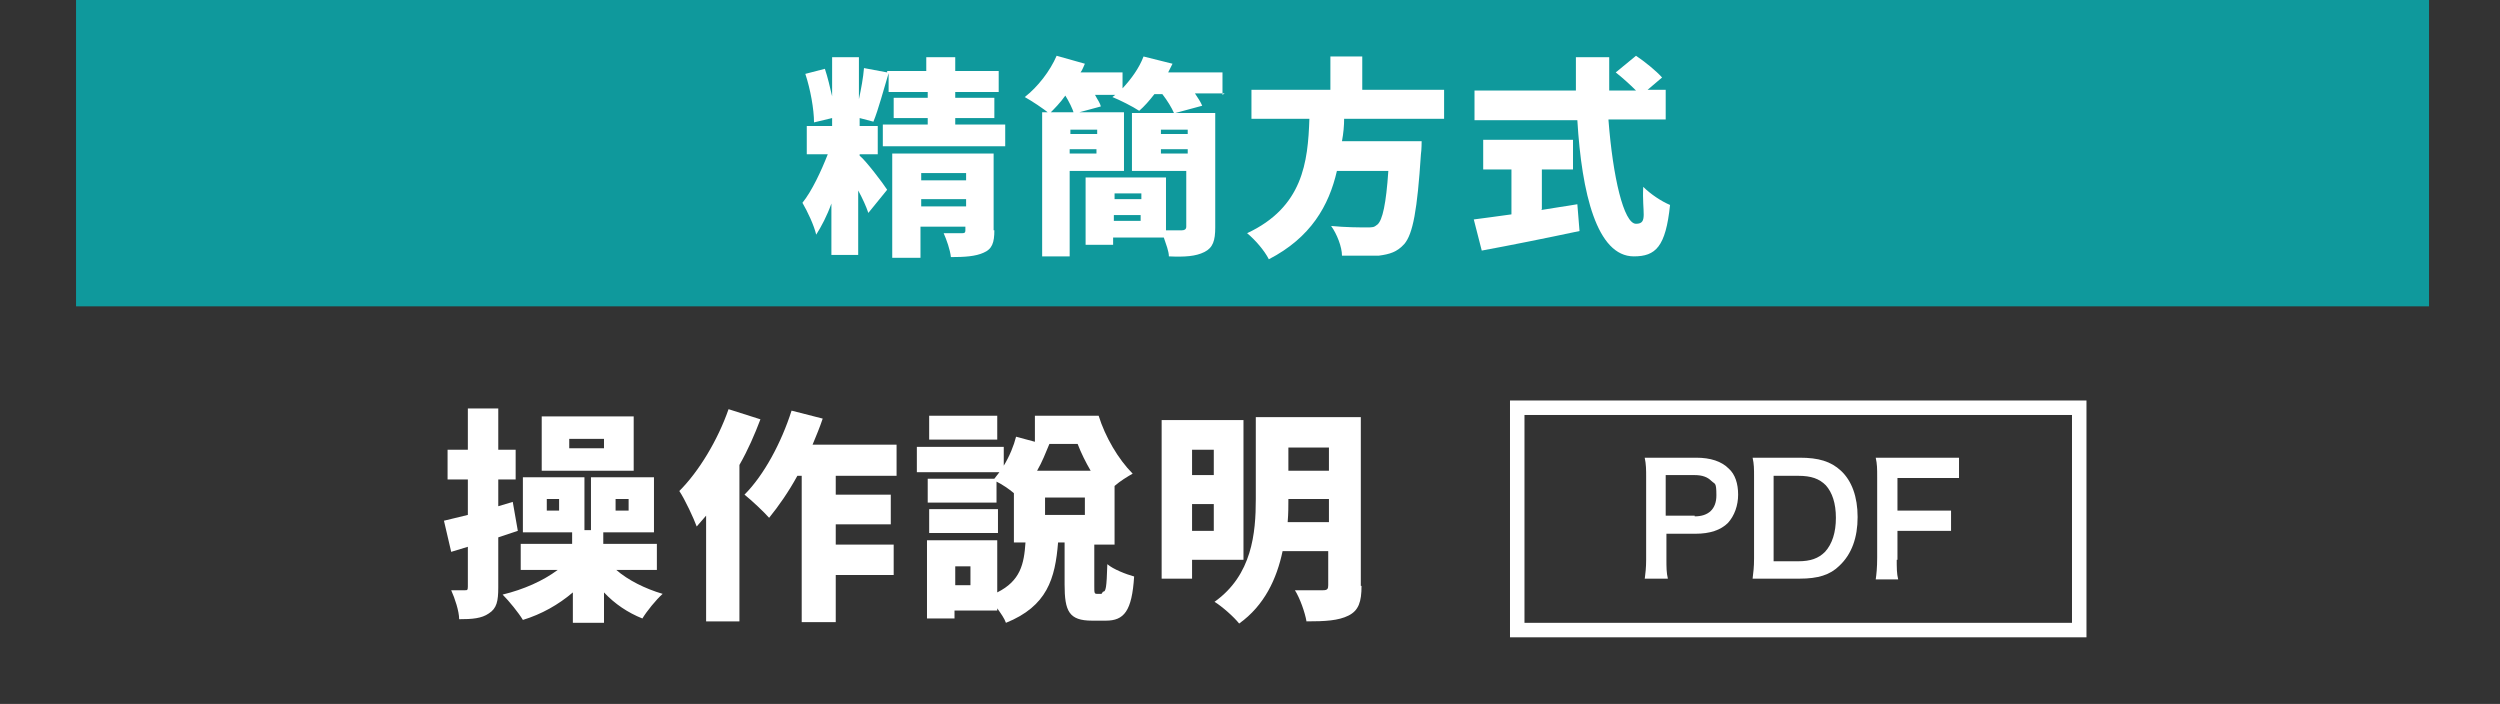 <?xml version="1.0" encoding="UTF-8"?>
<svg xmlns="http://www.w3.org/2000/svg" version="1.1" viewBox="0 0 345.2 97.2">
  <rect x="0" y="0" width="345.2" height="97.2" fill="#333333" stroke="none"/>
  <defs>
    <style>
      .cls-1 {
        fill: #0f999c;
      }

      .cls-2 {
        fill: #fff;
      }

      .cls-3 {
        fill: none;
        stroke: #fff;
        stroke-miterlimit: 10;
        stroke-width: 2px;
      }
    </style>
  </defs>
  <!-- Generator: Adobe Illustrator 28.6.0, SVG Export Plug-In . SVG Version: 1.2.0 Build 709)  -->
  <g>
    <g id="_レイヤー_1" data-name="レイヤー_1">
      <g id="_レイヤー_1-2" data-name="_レイヤー_1">
        <rect class="cls-1" x="10.5" y="0" width="324.9" height="42.3"/>
        <g>
          <path class="cls-2" d="M138.8,17.2v3h-16.9v-3h6.2v-.9h-4.7v-2.8h4.7v-.8h-5.4v-2.6c-.7,2.3-1.4,5-2.1,6.7l-1.9-.5v1.1h2.5v3.9h-2.5v.2h0c.8.6,3.3,3.9,3.8,4.7l-2.6,3.2c-.3-.9-.8-2-1.4-3.1v8.9h-3.7v-7.1c-.6,1.7-1.4,3.2-2.1,4.3-.3-1.3-1.2-3.2-1.9-4.4,1.3-1.6,2.6-4.4,3.5-6.7h-2.9v-3.9h3.5v-1.1l-2.5.6c0-1.8-.5-4.6-1.2-6.7l2.7-.7c.4,1.2.7,2.5,1,3.8v-5.4h3.7v5.8c.3-1.4.6-3,.7-4.3l3.2.6v-.2h5.4v-1.9h4v1.9h6v2.9h-6v.8h5.4v2.8h-5.4v.9h6.8ZM137.3,31.8c0,1.7-.3,2.6-1.5,3.1-1.1.5-2.6.6-4.5.6-.1-1-.6-2.4-1-3.3h2.5c.3,0,.5,0,.5-.4v-.5h-6.2v4.3h-3.9v-14.4h14v10.8-.2ZM127.2,23.9v1h6.2v-1h-6.2ZM133.4,28.5v-1h-6.2v1h6.2Z"/>
          <path class="cls-2" d="M169.1,12.9h-4.1c.4.6.8,1.2,1,1.7l-3.7,1h5.5v15.8c0,1.8-.3,2.8-1.5,3.4s-2.7.7-4.9.6c0-.7-.4-1.7-.7-2.6h-7v1h-3.8v-9.3h11.1v7.3h2.2c.3,0,.6-.1.6-.5v-7.7h-7.5v-8h5.8c-.3-.7-.9-1.7-1.6-2.6h-1.1c-.7.9-1.4,1.7-2.1,2.3-.9-.6-2.7-1.5-3.7-1.9l.4-.3h-2.8c.3.6.7,1.1.8,1.6l-3.7,1c-.2-.7-.7-1.7-1.2-2.5-.7,1-1.5,1.8-2.2,2.5-.8-.7-2.5-1.8-3.4-2.3,1.8-1.4,3.5-3.6,4.4-5.7l3.9,1.1c-.2.4-.3.8-.6,1.2h5.8v2.2c1.2-1.3,2.3-2.8,2.9-4.4l4,1c-.2.4-.4.8-.6,1.2h7.5v3.1l.3-.2ZM155.2,23.6h-7.5v11.8h-3.8V15.5h11.3v8h0ZM147.8,17.9v.6h3.7v-.6h-3.7ZM151.4,21.2v-.6h-3.7v.6h3.7ZM153.9,26.7v.8h3.7v-.8h-3.7ZM157.5,30.5v-.8h-3.7v.8h3.7ZM164,17.9h-3.7v.6h3.7v-.6ZM164,21.2v-.6h-3.7v.6h3.7Z"/>
          <path class="cls-2" d="M185.6,16.3c0,1.1-.1,2.1-.3,3.2h11s0,1.2-.1,1.8c-.5,7.7-1.1,11-2.3,12.4-1,1.1-2,1.4-3.5,1.6-1.2,0-3.1,0-5.1,0,0-1.2-.7-3-1.5-4.1,2,.2,4,.2,4.9.2s1,0,1.5-.4c.7-.6,1.2-2.9,1.5-7.4h-7.1c-1.1,4.8-3.6,9.2-9.4,12.2-.6-1.2-1.9-2.7-3-3.6,7.7-3.6,8.4-9.8,8.6-15.8h-8v-4h10.9v-4.6h4.4v4.6h11.3v4h-13.8,0Z"/>
          <path class="cls-2" d="M212.8,29c1.7-.3,3.3-.5,5-.8l.3,3.7c-4.7,1-9.7,2-13.5,2.7l-1.1-4.3c1.4-.2,3.2-.4,5.2-.7v-6.2h-3.9v-4.1h12.4v4.1h-4.3v5.5h0ZM222.1,16.6c.6,7.8,2.1,14.3,3.8,14.3s.8-1.6,1-5.1c1,1,2.5,2,3.7,2.5-.6,5.8-2,7.1-5,7.1-5.1,0-7.2-8.7-7.8-18.8h-14.2v-4.1h14v-4.6h4.6v4.6h3.7c-.8-.8-1.9-1.8-2.8-2.5l2.8-2.3c1.2.8,2.8,2.1,3.6,3l-2,1.7h2.5v4.1h-7.9Z"/>
        </g>
        <g>
          <g>
            <path class="cls-2" d="M227.1,80c.1-.8.2-1.6.2-2.7v-11.4c0-1,0-1.8-.2-2.7.9,0,1.6,0,2.7,0h4.4c2,0,3.5.5,4.5,1.5.9.8,1.3,2.1,1.3,3.6s-.5,2.9-1.4,3.9c-1,1-2.5,1.5-4.5,1.5h-4v3.5c0,1.1,0,1.9.2,2.7h-3.2ZM234,71.3c1.9,0,3-1,3-2.9s-.2-1.5-.7-2-1.2-.8-2.3-.8h-4v5.6h4Z"/>
            <path class="cls-2" d="M242.2,65.9c0-1.2,0-1.8-.2-2.7.8,0,1.3,0,2.7,0h3.8c2.6,0,4.3.5,5.7,1.8,1.5,1.4,2.3,3.6,2.3,6.4s-.8,5.1-2.5,6.7c-1.3,1.3-3,1.8-5.5,1.8h-6.5c.1-.9.2-1.5.2-2.8v-11.4h0ZM248.3,77.5c1.7,0,2.8-.4,3.7-1.3,1-1.1,1.5-2.7,1.5-4.7s-.5-3.5-1.4-4.5c-.9-.9-2-1.3-3.8-1.3h-3.4v11.8h3.4Z"/>
            <path class="cls-2" d="M261.9,77c0,1.5,0,2.2.2,3h-3.1c.1-.7.2-1.6.2-3v-11.1c0-1.2,0-1.8-.2-2.7.9,0,1.4,0,2.7,0h5.9c1.3,0,2,0,2.9,0v2.8h-8.5v4.5h7.4v2.8h-7.4v4h-.1v-.3Z"/>
          </g>
          <rect class="cls-3" x="209.5" y="56.3" width="77.6" height="30.7"/>
        </g>
        <g>
          <path class="cls-2" d="M71.5,73.3c-.9.3-1.8.6-2.7.9v6.9c0,1.9-.2,2.9-1.3,3.6-1,.7-2.3.8-4.1.8,0-1.1-.6-2.9-1.1-4h1.9c.3,0,.4,0,.4-.5v-5.5l-2.3.7-1-4.3c.9-.2,2-.5,3.3-.8v-4.9h-2.8v-4.1h2.8v-5.7h4.2v5.7h2.4v4.1h-2.4v3.7l2-.6s.7,4,.7,4ZM85.1,78.7c1.6,1.4,4,2.6,6.4,3.3-.9.8-2.2,2.4-2.8,3.4-2-.8-3.8-2-5.3-3.6v4.2h-4.3v-4.2c-2,1.7-4.3,3-6.9,3.8-.6-1-1.9-2.6-2.8-3.5,2.9-.7,5.6-1.9,7.6-3.4h-5.1v-3.6h7.1v-1.6h-6.8v-7.6h8.5v7.3h.9v-7.3h8.7v7.6h-7v1.6h7.4v3.6h-5.7.1ZM87.5,65h-12.7v-7.5h12.7v7.5ZM77.2,68.9h-1.7v1.6h1.7v-1.6ZM83.4,60.6h-4.8v1.3h4.8v-1.3ZM85,70.5h1.8v-1.6h-1.8v1.6Z"/>
          <path class="cls-2" d="M105,57.9c-.8,2.1-1.7,4.2-2.9,6.3v21.6h-4.6v-14.6c-.4.5-.9,1-1.3,1.5-.4-1.1-1.6-3.7-2.4-4.9,2.7-2.7,5.3-7,6.8-11.3,0,0,4.4,1.4,4.4,1.4ZM115.4,65.7v2.6h7.6v4.1h-7.6v2.8h8v4.2h-8v6.5h-4.7v-20.2h-.6c-1.2,2.2-2.6,4.2-3.9,5.8-.7-.8-2.4-2.4-3.4-3.2,2.7-2.7,5.1-7.2,6.5-11.6l4.3,1.1c-.4,1.2-.9,2.4-1.4,3.6h11.6v4.3s-8.4,0-8.4,0Z"/>
          <path class="cls-2" d="M152.3,81.7c.4,0,.5-.5.6-3.8.8.7,2.6,1.4,3.7,1.7-.3,4.8-1.4,6.1-3.9,6.1h-1.9c-3.2,0-3.8-1.3-3.8-5v-5.8h-.9c-.4,5-1.5,8.8-7.2,11.1-.2-.6-.7-1.3-1.2-2v.3h-5.9v1.1h-3.8v-10.8h9.7v7.2c3.2-1.6,3.7-3.9,3.9-6.9h-1.6v-6.8c-.7-.6-1.6-1.2-2.4-1.6v2.9h-9.5v-3.3h9.2c.2-.3.5-.6.7-.9h-11.4v-3.5h12v2.6c.8-1.3,1.4-2.8,1.7-4l2.6.7v-3.6h8.8c.9,2.9,2.7,6,4.7,8-.7.4-1.7,1-2.5,1.7v8.1h-2.8v5.7c0,1,0,1.1.4,1.1h.6l.2-.3ZM137.8,73.6h-9.5v-3.3h9.5v3.3ZM137.7,60.7h-9.4v-3.3h9.4v3.3ZM134,78.2h-2.1v2.6h2.1v-2.6ZM144.8,61.3h.1c-.5,1.2-1,2.5-1.7,3.7h7.4c-.7-1.2-1.3-2.4-1.8-3.7h-4.1.1ZM149.8,68.7h-5.5v2.4h5.5v-2.4Z"/>
          <path class="cls-2" d="M164.6,77.3v2.6h-4.2v-21.9h11.3v19.3h-7.1ZM164.6,62.1v3.5h3v-3.5h-3ZM167.6,73.3v-3.7h-3v3.7h3ZM188,80.9c0,2.2-.4,3.4-1.8,4.1-1.4.7-3.2.8-5.8.8-.2-1.2-.9-3.2-1.6-4.3h3.9c.6,0,.7-.2.7-.7v-4.7h-6.3c-.8,3.8-2.5,7.5-6,10-.7-.9-2.4-2.4-3.4-3,5.2-3.7,5.7-9.5,5.7-14.2v-11.3h14.5v23.3h.1ZM183.5,72.1v-3.2h-5.6c0,1,0,2-.1,3.2h5.7ZM177.9,61.8v3.2h5.6v-3.2h-5.6Z"/>
        </g>
      </g>
    </g>
  </g>
</svg>